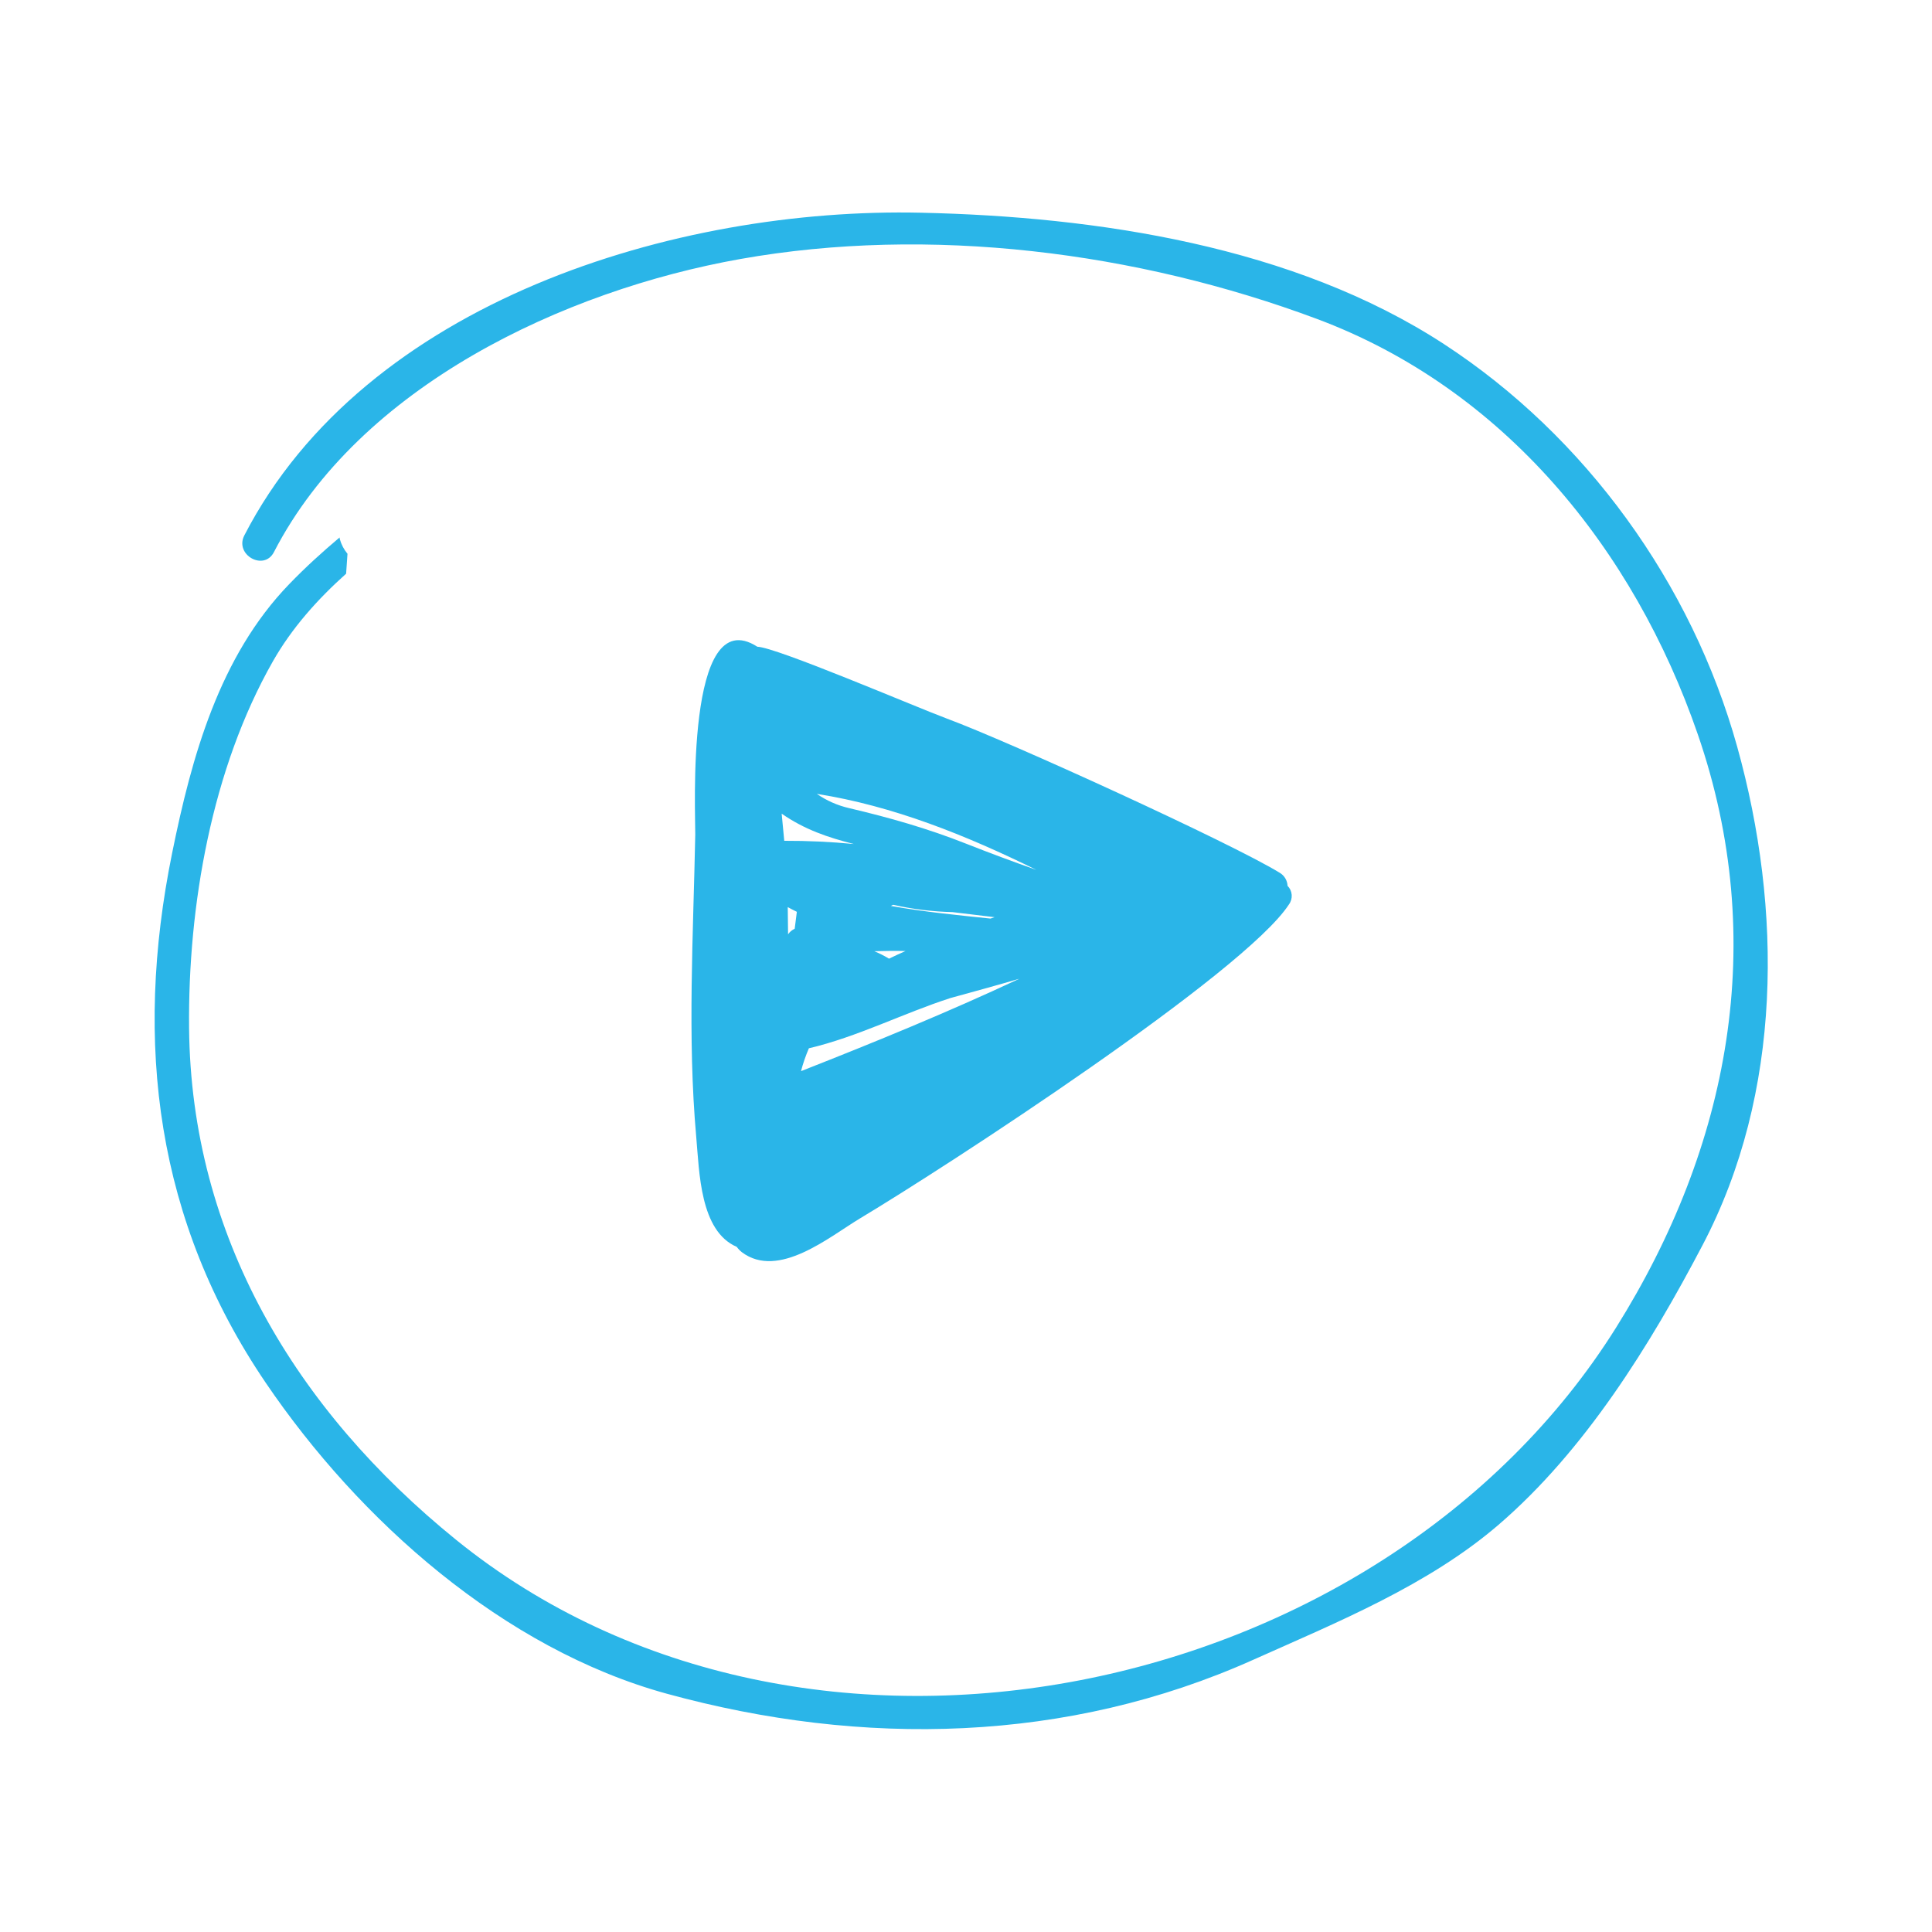 <?xml version="1.0" encoding="UTF-8"?> <svg xmlns="http://www.w3.org/2000/svg" width="200" height="200" viewBox="0 0 200 200" fill="none"> <path d="M179.835 77.305C175.131 60.409 164.138 45.17 149.458 35.606C133.903 25.473 113.568 22.428 95.376 22.021C69.972 21.439 37.793 31.196 25.295 55.42C24.255 57.434 27.319 59.163 28.359 57.149C37.215 39.982 58.366 30.067 76.615 26.817C96.245 23.326 117.709 26.071 136.284 32.998C155.677 40.228 169.143 56.827 175.76 76.031C183.126 97.397 179.048 118.674 167.29 137.442C143.015 176.178 83.437 188.752 47.205 159.393C30.607 145.943 19.781 127.951 19.573 106.43C19.449 93.745 21.922 79.581 28.255 68.452C30.218 65.006 32.855 62.053 35.83 59.388C35.874 58.695 35.925 58.009 35.972 57.326C35.605 56.887 35.336 56.375 35.182 55.825C35.166 55.758 35.169 55.708 35.153 55.638C33.345 57.159 31.593 58.755 29.936 60.472C22.693 67.968 19.838 78.367 17.821 88.298C13.812 108.026 16.193 126.471 27.505 143.139C37.189 157.411 52.125 170.693 69.02 175.331C89.318 180.902 110.51 180.43 129.717 171.828C138.409 167.939 147.83 164.12 155.133 157.841C164.09 150.133 170.818 139.247 176.25 128.893C184.53 113.11 184.524 94.134 179.835 77.305Z" fill="#2AB5E8"></path> <path d="M72.074 117.698C72.4 121.333 72.457 127.435 76.264 129.073C76.415 129.279 76.592 129.464 76.792 129.623C80.579 132.475 85.859 128.03 89.046 126.117C97.889 120.824 128.838 100.707 133.432 93.625C133.642 93.34 133.742 92.989 133.716 92.635C133.689 92.282 133.537 91.95 133.287 91.7C133.274 91.424 133.193 91.156 133.051 90.919C132.908 90.683 132.709 90.486 132.471 90.346C127.343 87.21 104.427 76.761 98.041 74.396C94.74 73.166 80.358 66.998 78.401 66.95C70.898 62.129 72.011 84.418 71.973 86.401C71.768 96.783 71.151 107.34 72.074 117.698ZM82.267 96.145C81.99 96.269 81.752 96.468 81.581 96.72C81.569 95.775 81.553 94.836 81.547 93.903C81.85 94.077 82.169 94.232 82.489 94.39C82.422 94.966 82.343 95.554 82.267 96.145ZM82.922 110.884C83.121 110.1 83.399 109.31 83.734 108.519C88.739 107.346 93.498 104.896 98.385 103.318C100.769 102.664 103.156 102.01 105.528 101.317C98.142 104.779 90.598 107.865 82.922 110.884ZM93.735 98.45C93.166 98.709 92.59 98.962 92.031 99.24C91.542 98.944 91.031 98.686 90.504 98.469C91.579 98.437 92.657 98.424 93.735 98.45ZM92.22 93.78C92.293 93.736 92.372 93.701 92.454 93.663C94.473 94.118 96.532 94.372 98.6 94.422C100.052 94.596 101.503 94.779 102.957 94.947C102.818 94.997 102.679 95.038 102.537 95.089C99.47 94.769 95.768 94.422 92.22 93.78ZM107.289 90.052C104.858 89.197 102.443 88.297 100.045 87.352C96.046 85.765 92.062 84.636 87.886 83.653C86.694 83.379 85.565 82.88 84.56 82.183C92.432 83.419 100.007 86.464 107.289 90.052ZM88.388 87.371C85.995 87.143 83.591 87.032 81.186 87.039C81.104 86.1 81.009 85.168 80.918 84.229C83.282 85.876 85.745 86.704 88.388 87.371Z" fill="#2AB5E8"></path> </svg> 